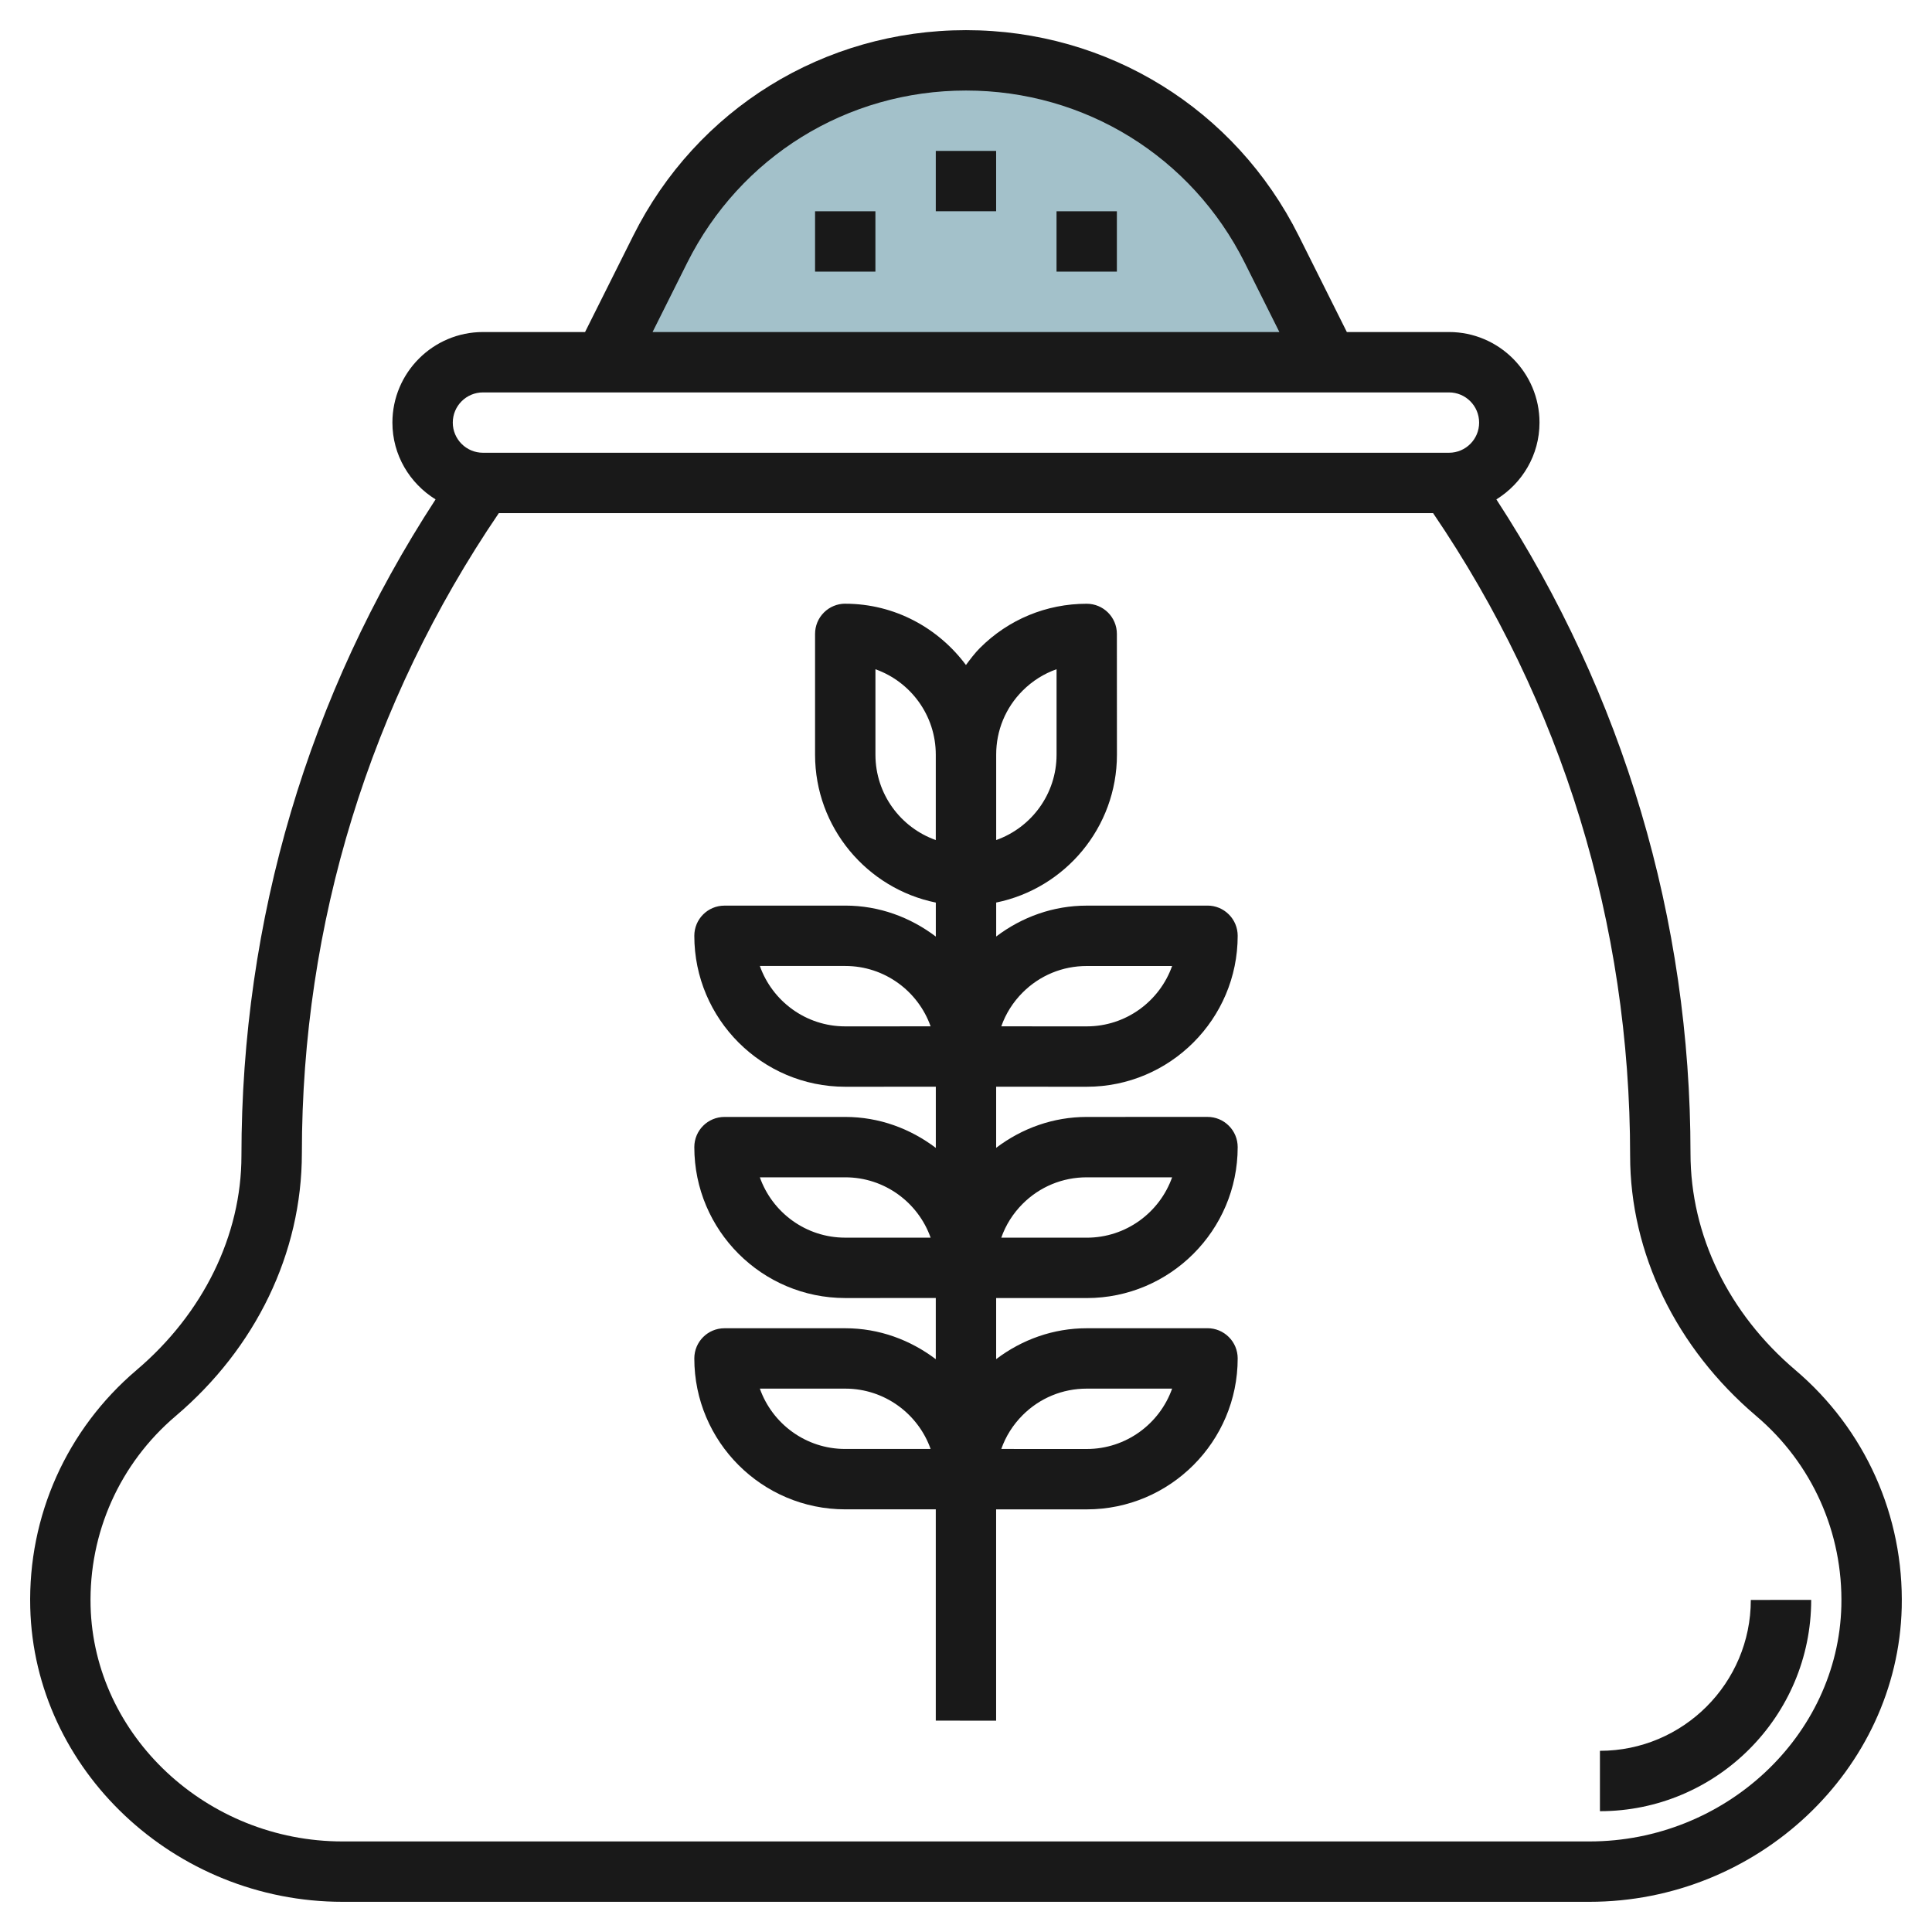 <svg id="Layer_3" enable-background="new 0 0 64 64" height="512" viewBox="0 0 64 64" width="512" xmlns="http://www.w3.org/2000/svg"><g><path d="m44 12h-24l1.87-3.739c1.918-3.837 5.84-6.261 10.13-6.261 4.29 0 8.212 2.424 10.13 6.261z" fill="#a3c1ca"/><g fill="#191919"><path d="m59.473 45.384c-2.207-1.874-3.473-4.461-3.473-7.179-.002-7.743-2.223-15.202-6.431-21.662.854-.529 1.429-1.467 1.429-2.544 0-1.654-1.345-3-2.998-3h-3.384l-1.593-3.186c-2.101-4.204-6.325-6.814-11.024-6.814s-8.924 2.61-11.024 6.813l-1.594 3.187h-3.382c-1.654 0-3 1.346-3 3.001 0 1.076.575 2.014 1.43 2.543-4.21 6.462-6.431 13.926-6.431 21.744 0 2.636-1.266 5.223-3.473 7.097-2.315 1.966-3.6 4.836-3.523 7.872.136 5.373 4.776 9.744 10.345 9.744h41.305c5.568 0 10.209-4.371 10.345-9.744.075-3.036-1.209-5.906-3.524-7.872zm-36.71-36.677c1.761-3.521 5.3-5.708 9.237-5.708 3.936 0 7.475 2.188 9.235 5.708l1.146 2.292h-20.764zm-6.764 4.292h32.001c.551 0 .998.448.998 1.001 0 .551-.447.998-.998.998h-.001-31.999-.001c-.552 0-1-.448-1-.999 0-.552.448-1 1-1zm36.652 48.001h-41.304c-4.493 0-8.236-3.497-8.346-7.794-.061-2.43.967-4.725 2.818-6.298 2.656-2.255 4.179-5.396 4.181-8.703-.001-7.605 2.253-14.927 6.524-21.207h30.949c4.271 6.278 6.526 13.602 6.527 21.289 0 3.225 1.522 6.366 4.179 8.621 1.852 1.573 2.879 3.868 2.818 6.298-.109 4.297-3.852 7.794-8.346 7.794z"/><path d="m36 36c2.757 0 5-2.244 5-5.001 0-.266-.105-.521-.294-.708-.188-.188-.441-.293-.707-.292l-4 .001c-1.101 0-2.137.37-2.999 1.023v-1.125c2.279-.464 4-2.484 4-4.899l-.002-4c0-.552-.447-.999-1-.999-1.335 0-2.591.52-3.535 1.464-.175.175-.32.371-.465.565-.912-1.224-2.357-2.029-3.998-2.03 0-.001 0-.001-.001-.001-.265 0-.519.105-.706.293-.189.188-.293.442-.293.708v4.001c0 2.415 1.721 4.435 4 4.899v1.126c-.838-.635-1.87-1.026-3.001-1.026l-4 .001c-.552 0-.999.447-.999 1 0 2.757 2.242 5 4.999 5l3.001-.001v2.027c-.838-.635-1.87-1.026-3-1.026h-4c-.553 0-1 .447-1 1 0 2.757 2.242 4.999 4.999 4.999l3-.001v2.027c-.838-.634-1.869-1.025-2.999-1.025h-4c-.553 0-1 .447-1 1 0 2.757 2.242 4.999 4.999 4.999l3-.001v7l1.999.001v-6.999h3.002c2.757 0 5-2.244 5-5.001 0-.266-.105-.521-.294-.708-.188-.188-.441-.293-.707-.292l-4 .001c-1.101 0-2.137.37-3 1.023v-2.023h3.001c2.757 0 5-2.244 5-5.001 0-.266-.105-.521-.294-.708-.188-.188-.441-.293-.707-.292l-4 .001c-1.101 0-2.137.37-3 1.023v-2.024zm-2.123-3.122c.566-.566 1.32-.878 2.122-.878h2.829c-.413 1.164-1.524 2-2.828 2l-2.831-.001c.146-.417.387-.8.708-1.121zm-5.879 1.122c-1.303 0-2.415-.837-2.827-2.001h2.829c1.304 0 2.416.836 2.828 2zm0 6.999c-1.303 0-2.415-.835-2.827-1.999h2.829c1.304 0 2.416.836 2.828 1.999zm0 7c-1.303 0-2.415-.835-2.827-1.999h2.829c1.304 0 2.416.836 2.828 1.999zm5.879-8.121c.566-.566 1.32-.878 2.122-.878h2.829c-.413 1.164-1.524 2-2.828 2l-2.831-.001c.146-.417.387-.8.708-1.121zm-.877-14.88c-.001-.801.311-1.554.877-2.12.322-.322.705-.562 1.123-.709v2.831c0 1.304-.836 2.415-2 2.828zm-2.001 2.83c-1.164-.413-1.999-1.524-1.999-2.828v-2.83c1.164.413 1.999 1.525 1.999 2.828zm2.878 19.05c.566-.566 1.32-.878 2.122-.878h2.829c-.413 1.164-1.524 2-2.828 2l-2.831-.001c.146-.417.387-.8.708-1.121z"/><path d="m30.999 4.999h1.999v1.999h-1.999z"/><path d="m34.999 6.999h1.999v1.999h-1.999z"/><path d="m27 6.999h1.999v1.999h-1.999z"/><path d="m53 57.998v2c3.858 0 6.998-3.14 6.998-6.999l-2 .001c0 2.756-2.242 4.998-4.998 4.998z"/></g></g></svg>